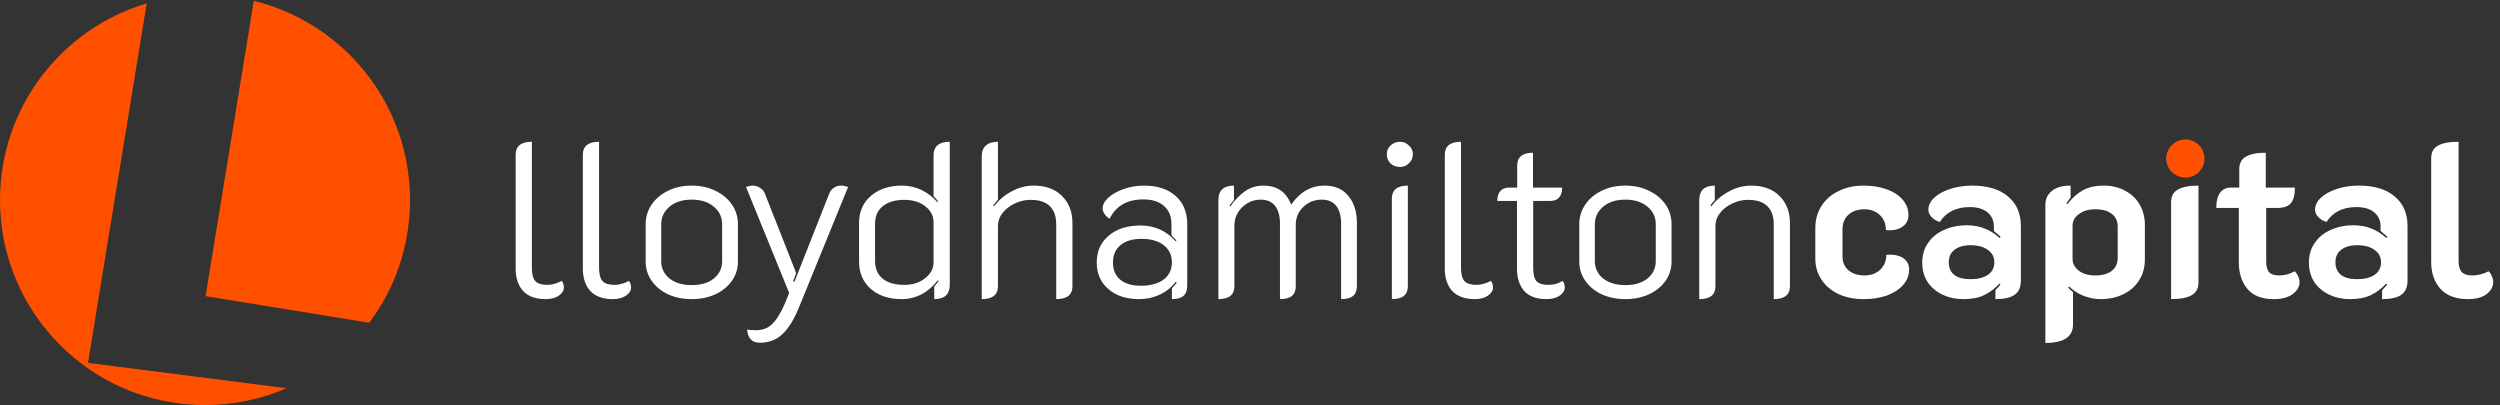 <?xml version="1.0" encoding="UTF-8"?>
<svg xmlns="http://www.w3.org/2000/svg" width="1506" height="244" viewBox="0 0 1506 244" fill="none">
  <rect x="0" y="0" width="1506" height="244" fill="#333333" stroke="none"/>
  <path d="M328.72 180.188C322.736 180.188 318.204 178.56 315.124 175.304C312.132 171.96 310.636 167.472 310.636 161.84V93.2C310.636 88.008 313.892 85.412 320.404 85.412V161.444C320.404 165.14 321.108 167.78 322.516 169.364C323.924 170.86 326.344 171.608 329.776 171.608C331.184 171.608 332.636 171.388 334.132 170.948C335.716 170.508 337.124 169.936 338.356 169.232C339.236 170.2 339.676 171.52 339.676 173.192C339.676 175.04 338.664 176.668 336.64 178.076C334.616 179.484 331.976 180.188 328.72 180.188ZM369.197 180.188C363.213 180.188 358.681 178.56 355.601 175.304C352.609 171.96 351.113 167.472 351.113 161.84V93.2C351.113 88.008 354.369 85.412 360.881 85.412V161.444C360.881 165.14 361.585 167.78 362.993 169.364C364.401 170.86 366.821 171.608 370.253 171.608C371.661 171.608 373.113 171.388 374.609 170.948C376.193 170.508 377.601 169.936 378.833 169.232C379.713 170.2 380.153 171.52 380.153 173.192C380.153 175.04 379.141 176.668 377.117 178.076C375.093 179.484 372.453 180.188 369.197 180.188ZM416.669 180.188C411.389 180.188 406.637 179.22 402.413 177.284C398.189 175.26 394.889 172.532 392.513 169.1C390.137 165.668 388.949 161.84 388.949 157.616V134.912C388.949 130.688 390.137 126.816 392.513 123.296C394.889 119.776 398.145 117.004 402.281 114.98C406.505 112.868 411.301 111.812 416.669 111.812C422.037 111.812 426.833 112.868 431.057 114.98C435.281 117.004 438.581 119.776 440.957 123.296C443.333 126.816 444.521 130.688 444.521 134.912V157.616C444.521 161.84 443.333 165.668 440.957 169.1C438.581 172.532 435.237 175.26 430.925 177.284C426.701 179.22 421.949 180.188 416.669 180.188ZM416.669 171.74C422.301 171.74 426.745 170.42 430.001 167.78C433.345 165.052 435.017 161.576 435.017 157.352V135.176C435.017 130.776 433.345 127.212 430.001 124.484C426.657 121.668 422.213 120.26 416.669 120.26C411.125 120.26 406.681 121.668 403.337 124.484C399.993 127.3 398.321 130.864 398.321 135.176V157.352C398.321 161.576 399.993 165.052 403.337 167.78C406.681 170.42 411.125 171.74 416.669 171.74ZM457.71 206.456C453.046 206.456 450.494 203.816 450.054 198.536C451.814 198.8 453.574 198.932 455.334 198.932C459.382 198.932 462.638 197.7 465.102 195.236C467.654 192.86 470.206 188.768 472.758 182.96L475.398 176.492L449.394 112.604C450.978 112.076 452.43 111.812 453.75 111.812C455.334 111.9 456.742 112.384 457.974 113.264C459.294 114.056 460.218 115.156 460.746 116.564L479.622 164.48L477.774 169.496L478.566 169.76L499.554 116.564C500.17 115.068 501.094 113.924 502.326 113.132C503.558 112.252 504.966 111.812 506.55 111.812C507.87 111.812 509.322 112.076 510.906 112.604L481.074 185.732C478.17 192.772 474.914 197.964 471.306 201.308C467.698 204.74 463.166 206.456 457.71 206.456ZM543.108 180.188C535.452 180.188 529.248 178.12 524.496 173.984C519.832 169.848 517.5 164.348 517.5 157.484V134.384C517.5 127.52 519.876 122.064 524.628 118.016C529.38 113.88 535.628 111.812 543.372 111.812C547.596 111.812 551.512 112.692 555.12 114.452C558.728 116.212 561.94 118.676 564.756 121.844L565.02 121.184C564.228 120.128 563.348 119.116 562.38 118.148V93.596C562.38 88.14 565.636 85.412 572.148 85.412V171.476C572.148 177.284 569.024 180.188 562.776 180.188V172.664L565.416 169.364L565.02 168.836C558.948 176.404 551.644 180.188 543.108 180.188ZM544.824 171.608C549.752 171.608 553.888 170.288 557.232 167.648C560.664 165.008 562.38 161.752 562.38 157.88V133.988C562.38 130.116 560.752 126.904 557.496 124.352C554.24 121.712 549.972 120.392 544.692 120.392C539.236 120.392 534.924 121.668 531.756 124.22C528.676 126.772 527.136 130.248 527.136 134.648V157.22C527.136 161.796 528.676 165.36 531.756 167.912C534.836 170.376 539.192 171.608 544.824 171.608ZM591.394 94.124C591.394 91.308 592.23 89.152 593.902 87.656C595.574 86.16 597.994 85.412 601.162 85.412V120.26C600.282 121.228 599.358 122.372 598.39 123.692L598.786 124.352C601.514 120.656 604.99 117.664 609.214 115.376C613.526 113 618.014 111.812 622.678 111.812C629.894 111.812 635.57 113.88 639.706 118.016C643.93 122.152 646.042 127.608 646.042 134.384V172.4C646.042 177.592 642.786 180.188 636.274 180.188V135.044C636.274 130.38 634.998 126.772 632.446 124.22C629.894 121.668 626.022 120.392 620.83 120.392C617.486 120.392 614.274 121.14 611.194 122.636C608.202 124.044 605.782 125.936 603.934 128.312C602.086 130.688 601.162 133.24 601.162 135.968V172.4C601.162 177.592 597.906 180.188 591.394 180.188V94.124ZM686.144 180.188C678.488 180.188 672.328 178.164 667.664 174.116C663 170.068 660.668 164.744 660.668 158.144C660.668 151.456 663.044 146.088 667.796 142.04C672.636 137.904 679.016 135.836 686.936 135.836C695.56 135.836 702.644 139.004 708.188 145.34L708.716 144.944C707.308 143.36 706.296 142.26 705.68 141.644V135.044C705.68 130.292 704.184 126.64 701.192 124.088C698.288 121.448 694.152 120.128 688.784 120.128C679.016 120.128 672.24 124 668.456 131.744C667.224 131.04 666.212 130.116 665.42 128.972C664.628 127.828 664.232 126.684 664.232 125.54C664.232 123.252 665.42 121.052 667.796 118.94C670.172 116.828 673.296 115.112 677.168 113.792C681.04 112.472 685.044 111.812 689.18 111.812C697.188 111.812 703.524 113.88 708.188 118.016C712.852 122.152 715.184 127.784 715.184 134.912V172.136C715.184 174.864 714.436 176.888 712.94 178.208C711.444 179.528 709.112 180.188 705.944 180.188V173.72C707.616 171.872 708.584 170.728 708.848 170.288L708.32 169.76C705.592 173.192 702.336 175.788 698.552 177.548C694.768 179.308 690.632 180.188 686.144 180.188ZM687.2 172.136C693.008 172.136 697.584 170.904 700.928 168.44C704.272 165.888 705.944 162.456 705.944 158.144C705.944 153.744 704.316 150.268 701.06 147.716C697.804 145.164 693.316 143.888 687.596 143.888C682.228 143.888 678.004 145.164 674.924 147.716C671.932 150.268 670.436 153.744 670.436 158.144C670.436 162.544 671.888 165.976 674.792 168.44C677.784 170.904 681.92 172.136 687.2 172.136ZM733.964 120.524C733.964 114.716 737.088 111.812 743.336 111.812V120.524C742.104 121.932 741.224 122.988 740.696 123.692L741.092 124.352C744.084 120.216 747.164 117.092 750.332 114.98C753.5 112.868 757.064 111.812 761.024 111.812C769.296 111.812 774.884 115.64 777.788 123.296C783.068 115.64 789.756 111.812 797.852 111.812C804.1 111.812 808.896 113.88 812.24 118.016C815.672 122.064 817.388 127.52 817.388 134.384V172.4C817.388 175.04 816.596 177.02 815.012 178.34C813.428 179.572 811.052 180.188 807.884 180.188V134.78C807.884 130.116 806.916 126.552 804.98 124.088C803.044 121.536 800.096 120.26 796.136 120.26C791.912 120.26 788.26 121.712 785.18 124.616C782.1 127.52 780.56 131.172 780.56 135.572V172.4C780.56 175.04 779.768 177.02 778.184 178.34C776.6 179.572 774.224 180.188 771.056 180.188V134.78C771.056 130.116 770.088 126.552 768.152 124.088C766.216 121.536 763.268 120.26 759.308 120.26C756.58 120.26 753.984 120.964 751.52 122.372C749.144 123.78 747.208 125.672 745.712 128.048C744.304 130.424 743.6 132.976 743.6 135.704V172.4C743.6 177.592 740.388 180.188 733.964 180.188V120.524ZM843.333 100.592C841.133 100.592 839.241 99.888 837.657 98.48C836.161 96.984 835.413 95.136 835.413 92.936C835.413 90.824 836.161 89.064 837.657 87.656C839.241 86.16 841.133 85.412 843.333 85.412C845.445 85.412 847.249 86.16 848.745 87.656C850.329 89.064 851.121 90.824 851.121 92.936C851.121 95.048 850.329 96.852 848.745 98.348C847.249 99.844 845.445 100.592 843.333 100.592ZM838.449 119.732C838.449 114.452 841.661 111.812 848.085 111.812V172.4C848.085 177.592 844.873 180.188 838.449 180.188V119.732ZM888.431 180.188C882.447 180.188 877.915 178.56 874.835 175.304C871.843 171.96 870.347 167.472 870.347 161.84V93.2C870.347 88.008 873.603 85.412 880.115 85.412V161.444C880.115 165.14 880.819 167.78 882.227 169.364C883.635 170.86 886.055 171.608 889.487 171.608C890.895 171.608 892.347 171.388 893.843 170.948C895.427 170.508 896.835 169.936 898.067 169.232C898.947 170.2 899.387 171.52 899.387 173.192C899.387 175.04 898.375 176.668 896.351 178.076C894.327 179.484 891.687 180.188 888.431 180.188ZM931.518 180.188C925.622 180.188 921.178 178.56 918.186 175.304C915.282 171.96 913.83 167.472 913.83 161.84V121.052H901.95C901.95 118.5 902.566 116.52 903.798 115.112C905.03 113.704 906.746 113 908.946 113H913.962V99.8C913.962 94.608 917.13 92.012 923.466 92.012V113H941.022C941.022 118.368 938.558 121.052 933.63 121.052H923.598V161.444C923.598 165.14 924.258 167.78 925.578 169.364C926.986 170.86 929.406 171.608 932.838 171.608C935.918 171.608 938.734 170.816 941.286 169.232C942.166 170.112 942.606 171.432 942.606 173.192C942.606 175.04 941.594 176.668 939.57 178.076C937.546 179.484 934.862 180.188 931.518 180.188ZM979.087 180.188C973.807 180.188 969.055 179.22 964.831 177.284C960.607 175.26 957.307 172.532 954.931 169.1C952.555 165.668 951.367 161.84 951.367 157.616V134.912C951.367 130.688 952.555 126.816 954.931 123.296C957.307 119.776 960.563 117.004 964.699 114.98C968.923 112.868 973.719 111.812 979.087 111.812C984.455 111.812 989.251 112.868 993.475 114.98C997.699 117.004 1001 119.776 1003.38 123.296C1005.75 126.816 1006.94 130.688 1006.94 134.912V157.616C1006.94 161.84 1005.75 165.668 1003.38 169.1C1001 172.532 997.655 175.26 993.343 177.284C989.119 179.22 984.367 180.188 979.087 180.188ZM979.087 171.74C984.719 171.74 989.163 170.42 992.419 167.78C995.763 165.052 997.435 161.576 997.435 157.352V135.176C997.435 130.776 995.763 127.212 992.419 124.484C989.075 121.668 984.631 120.26 979.087 120.26C973.543 120.26 969.099 121.668 965.755 124.484C962.411 127.3 960.739 130.864 960.739 135.176V157.352C960.739 161.576 962.411 165.052 965.755 167.78C969.099 170.42 973.543 171.74 979.087 171.74ZM1023.62 120.524C1023.62 114.716 1026.74 111.812 1032.99 111.812V120.524C1032.28 121.228 1031.4 122.284 1030.35 123.692L1030.88 124.352C1033.6 120.656 1037.12 117.664 1041.44 115.376C1045.75 113 1050.24 111.812 1054.9 111.812C1062.12 111.812 1067.79 113.88 1071.93 118.016C1076.15 122.152 1078.26 127.608 1078.26 134.384V172.4C1078.26 177.592 1075.01 180.188 1068.5 180.188V135.044C1068.5 130.38 1067.22 126.772 1064.67 124.22C1062.12 121.668 1058.24 120.392 1053.05 120.392C1049.71 120.392 1046.5 121.14 1043.42 122.636C1040.42 124.044 1038 125.936 1036.16 128.312C1034.31 130.688 1033.38 133.24 1033.38 135.968V172.4C1033.38 175.04 1032.55 177.02 1030.88 178.34C1029.29 179.572 1026.87 180.188 1023.62 180.188V120.524ZM1122.72 180.188C1117 180.188 1111.94 179.176 1107.54 177.152C1103.14 175.04 1099.71 172.136 1097.25 168.44C1094.78 164.744 1093.55 160.564 1093.55 155.9V137.42C1093.55 132.404 1094.78 127.96 1097.25 124.088C1099.71 120.216 1103.14 117.224 1107.54 115.112C1111.94 112.912 1116.96 111.812 1122.59 111.812C1127.87 111.812 1132.53 112.56 1136.58 114.056C1140.72 115.552 1143.93 117.664 1146.22 120.392C1148.51 123.032 1149.65 126.112 1149.65 129.632C1149.65 132.36 1148.59 134.56 1146.48 136.232C1144.37 137.904 1141.6 138.74 1138.17 138.74C1137.2 138.74 1136.49 138.696 1136.05 138.608C1136.05 134.824 1134.82 131.788 1132.36 129.5C1129.98 127.212 1126.86 126.068 1122.99 126.068C1119.11 126.068 1115.95 127.168 1113.48 129.368C1111.11 131.568 1109.92 134.472 1109.92 138.08V154.712C1109.92 158.056 1111.15 160.784 1113.61 162.896C1116.08 164.92 1119.25 165.932 1123.12 165.932C1126.99 165.932 1130.16 164.788 1132.62 162.5C1135.09 160.124 1136.32 157.132 1136.32 153.524C1136.85 153.436 1137.59 153.392 1138.56 153.392C1141.99 153.392 1144.77 154.184 1146.88 155.768C1148.99 157.352 1150.05 159.508 1150.05 162.236C1150.05 165.756 1148.86 168.88 1146.48 171.608C1144.19 174.248 1140.98 176.36 1136.85 177.944C1132.71 179.44 1128 180.188 1122.72 180.188ZM1182.64 180.188C1178.15 180.188 1174.02 179.308 1170.23 177.548C1166.54 175.788 1163.55 173.28 1161.26 170.024C1159.06 166.68 1157.96 162.72 1157.96 158.144C1157.96 153.568 1159.15 149.608 1161.52 146.264C1163.9 142.832 1167.11 140.236 1171.16 138.476C1175.29 136.628 1179.83 135.704 1184.75 135.704C1188.8 135.704 1192.41 136.364 1195.58 137.684C1198.83 138.916 1201.83 140.808 1204.55 143.36L1205.21 142.7C1204.42 141.908 1203.06 140.72 1201.12 139.136V136.496C1201.12 132.888 1199.85 130.028 1197.29 127.916C1194.74 125.804 1191.18 124.748 1186.6 124.748C1178.42 124.748 1172.39 127.74 1168.52 133.724C1166.58 133.108 1164.95 132.14 1163.63 130.82C1162.31 129.412 1161.65 127.916 1161.65 126.332C1161.65 123.692 1162.84 121.272 1165.22 119.072C1167.59 116.872 1170.81 115.112 1174.85 113.792C1178.9 112.472 1183.3 111.812 1188.05 111.812C1197.38 111.812 1204.6 114.012 1209.7 118.412C1214.81 122.724 1217.36 128.62 1217.36 136.1V169.1C1217.36 172.972 1216.13 175.788 1213.66 177.548C1211.2 179.308 1207.33 180.188 1202.05 180.188V174.776C1203.54 173.28 1204.55 172.18 1205.08 171.476L1204.55 170.816C1201.65 173.896 1198.53 176.228 1195.18 177.812C1191.93 179.396 1187.75 180.188 1182.64 180.188ZM1186.87 168.176C1191.44 168.176 1195.01 167.296 1197.56 165.536C1200.11 163.776 1201.39 161.268 1201.39 158.012C1201.39 154.844 1200.07 152.336 1197.43 150.488C1194.87 148.64 1191.4 147.716 1187 147.716C1182.95 147.716 1179.74 148.64 1177.36 150.488C1175.07 152.248 1173.93 154.756 1173.93 158.012C1173.93 161.356 1175.07 163.908 1177.36 165.668C1179.65 167.34 1182.82 168.176 1186.87 168.176ZM1232.14 123.164C1232.14 119.908 1233.42 117.224 1235.97 115.112C1238.52 112.912 1242.31 111.812 1247.32 111.812V118.94C1245.83 120.964 1244.99 122.152 1244.82 122.504L1245.34 123.032C1248.16 119.336 1251.24 116.564 1254.58 114.716C1258.02 112.78 1262.24 111.812 1267.26 111.812C1272.1 111.812 1276.36 112.824 1280.06 114.848C1283.84 116.784 1286.79 119.556 1288.9 123.164C1291.02 126.772 1292.07 130.908 1292.07 135.572V156.428C1292.07 161.18 1290.88 165.36 1288.51 168.968C1286.22 172.576 1283.05 175.348 1279 177.284C1274.96 179.22 1270.38 180.188 1265.28 180.188C1262.02 180.188 1258.63 179.528 1255.11 178.208C1251.68 176.8 1248.78 174.908 1246.4 172.532L1245.87 173.192C1246.49 174.072 1247.46 174.996 1248.78 175.964V195.5C1248.78 202.892 1243.23 206.588 1232.14 206.588V123.164ZM1262.11 165.932C1266.42 165.932 1269.76 165.008 1272.14 163.16C1274.52 161.312 1275.7 158.716 1275.7 155.372V136.628C1275.7 133.196 1274.52 130.6 1272.14 128.84C1269.85 126.992 1266.51 126.068 1262.11 126.068C1258.15 126.068 1254.89 127.036 1252.34 128.972C1249.79 130.82 1248.51 133.152 1248.51 135.968V156.032C1248.51 158.76 1249.74 161.092 1252.21 163.028C1254.76 164.964 1258.06 165.932 1262.11 165.932ZM1316.19 105.608C1313.02 105.608 1310.38 104.684 1308.27 102.836C1306.25 100.9 1305.23 98.436 1305.23 95.444C1305.23 92.54 1306.25 90.164 1308.27 88.316C1310.38 86.38 1313.02 85.412 1316.19 85.412C1319.36 85.412 1321.95 86.38 1323.98 88.316C1326.09 90.164 1327.15 92.54 1327.15 95.444C1327.15 98.436 1326.09 100.9 1323.98 102.836C1321.95 104.684 1319.36 105.608 1316.19 105.608ZM1307.87 121.844C1307.87 118.236 1309.24 115.684 1311.97 114.188C1314.69 112.604 1318.83 111.812 1324.37 111.812V170.156C1324.37 173.676 1323.01 176.228 1320.28 177.812C1317.55 179.396 1313.42 180.188 1307.87 180.188V121.844ZM1369.65 180.188C1362.52 180.188 1357.24 178.12 1353.81 173.984C1350.38 169.848 1348.66 164.524 1348.66 158.012V125.276H1335.07C1335.07 121.14 1335.86 118.06 1337.44 116.036C1339.03 114.012 1341.14 113 1343.78 113H1348.93V102.044C1348.93 98.436 1350.25 95.884 1352.89 94.388C1355.53 92.804 1359.53 92.012 1364.9 92.012V113H1382.45C1382.45 117.4 1381.62 120.568 1379.95 122.504C1378.27 124.352 1375.59 125.276 1371.89 125.276H1365.16V157.352C1365.16 160.432 1365.73 162.632 1366.88 163.952C1368.11 165.272 1370.18 165.932 1373.08 165.932C1376.16 165.932 1379.24 165.096 1382.32 163.424C1383.2 164.216 1383.91 165.228 1384.43 166.46C1384.96 167.604 1385.23 168.792 1385.23 170.024C1385.23 172.664 1383.86 175.04 1381.13 177.152C1378.41 179.176 1374.58 180.188 1369.65 180.188ZM1415.58 180.188C1411.09 180.188 1406.95 179.308 1403.17 177.548C1399.47 175.788 1396.48 173.28 1394.19 170.024C1391.99 166.68 1390.89 162.72 1390.89 158.144C1390.89 153.568 1392.08 149.608 1394.46 146.264C1396.83 142.832 1400.04 140.236 1404.09 138.476C1408.23 136.628 1412.76 135.704 1417.69 135.704C1421.74 135.704 1425.34 136.364 1428.51 137.684C1431.77 138.916 1434.76 140.808 1437.49 143.36L1438.15 142.7C1437.36 141.908 1435.99 140.72 1434.06 139.136V136.496C1434.06 132.888 1432.78 130.028 1430.23 127.916C1427.68 125.804 1424.11 124.748 1419.54 124.748C1411.35 124.748 1405.32 127.74 1401.45 133.724C1399.52 133.108 1397.89 132.14 1396.57 130.82C1395.25 129.412 1394.59 127.916 1394.59 126.332C1394.59 123.692 1395.78 121.272 1398.15 119.072C1400.53 116.872 1403.74 115.112 1407.79 113.792C1411.84 112.472 1416.24 111.812 1420.99 111.812C1430.32 111.812 1437.53 114.012 1442.64 118.412C1447.74 122.724 1450.29 128.62 1450.29 136.1V169.1C1450.29 172.972 1449.06 175.788 1446.6 177.548C1444.13 179.308 1440.26 180.188 1434.98 180.188V174.776C1436.48 173.28 1437.49 172.18 1438.02 171.476L1437.49 170.816C1434.58 173.896 1431.46 176.228 1428.12 177.812C1424.86 179.396 1420.68 180.188 1415.58 180.188ZM1419.8 168.176C1424.38 168.176 1427.94 167.296 1430.49 165.536C1433.04 163.776 1434.32 161.268 1434.32 158.012C1434.32 154.844 1433 152.336 1430.36 150.488C1427.81 148.64 1424.33 147.716 1419.93 147.716C1415.88 147.716 1412.67 148.64 1410.3 150.488C1408.01 152.248 1406.86 154.756 1406.86 158.012C1406.86 161.356 1408.01 163.908 1410.3 165.668C1412.58 167.34 1415.75 168.176 1419.8 168.176ZM1486.73 180.188C1479.42 180.188 1473.88 178.12 1470.09 173.984C1466.4 169.76 1464.55 164.436 1464.55 158.012V95.444C1464.55 91.836 1465.87 89.284 1468.51 87.788C1471.24 86.204 1475.42 85.412 1481.05 85.412V157.352C1481.05 160.344 1481.71 162.544 1483.03 163.952C1484.35 165.272 1486.46 165.932 1489.37 165.932C1492.62 165.932 1495.88 165.096 1499.13 163.424C1500.01 164.216 1500.67 165.228 1501.11 166.46C1501.64 167.604 1501.91 168.792 1501.91 170.024C1501.91 172.664 1500.59 175.04 1497.95 177.152C1495.31 179.176 1491.57 180.188 1486.73 180.188Z" fill="white"></path>
  <circle cx="1316.5" cy="95.5" r="11.5" fill="#FF5000"></circle>
  <path fill-rule="evenodd" clip-rule="evenodd" d="M88.373 2.067L53 218.606L172.564 233.87C157.525 240.387 140.934 244 123.5 244C55.293 244 0 188.707 0 120.5C0 64.496 37.277 17.199 88.373 2.067ZM152.902 0.521L123.846 178.388L222.435 194.432C237.863 173.82 247 148.227 247 120.5C247 62.425 206.914 13.712 152.902 0.521ZM199.965 217.487L195.981 220.505C197.33 219.525 198.658 218.519 199.965 217.487Z" fill="#FF5000"></path>
</svg>
